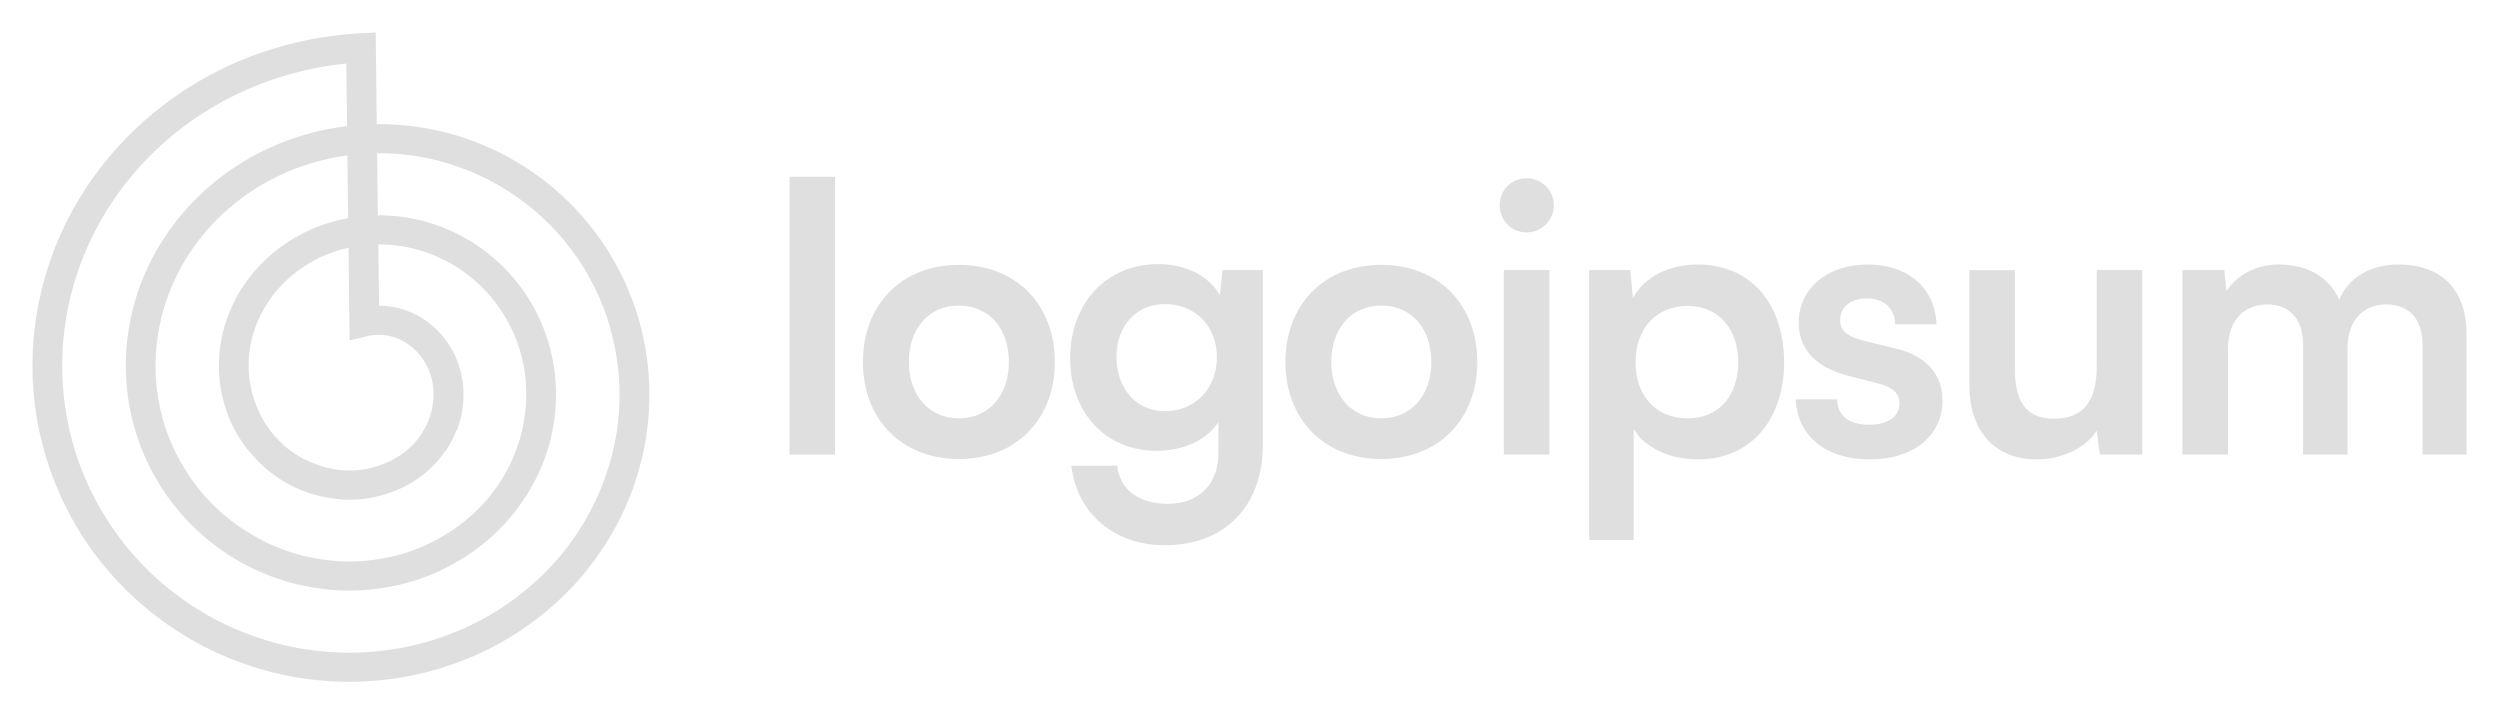 <?xml version="1.0" encoding="utf-8"?>
<!-- Generator: Adobe Illustrator 16.0.0, SVG Export Plug-In . SVG Version: 6.00 Build 0)  -->
<!DOCTYPE svg PUBLIC "-//W3C//DTD SVG 1.1//EN" "http://www.w3.org/Graphics/SVG/1.1/DTD/svg11.dtd">
<svg version="1.1" id="logo-29" xmlns="http://www.w3.org/2000/svg" xmlns:xlink="http://www.w3.org/1999/xlink" x="0px" y="0px"
	 width="154px" height="44px" viewBox="0 0 154 44" enable-background="new 0 0 154 44" xml:space="preserve">
<path fill="#DFDFDF" d="M51.439,28V10.888h-2.806V28H51.439z"/>
<path fill="#DFDFDF" d="M53.156,22.296c0,3.496,2.346,5.979,5.911,5.979s5.911-2.483,5.911-5.979s-2.346-5.98-5.911-5.98
	S53.156,18.8,53.156,22.296z M55.985,22.296c0-2.047,1.219-3.473,3.082-3.473c1.863,0,3.082,1.426,3.082,3.473
	c0,2.024-1.219,3.474-3.082,3.474C57.204,25.77,55.985,24.32,55.985,22.296z"/>
<path fill="#DFDFDF" d="M65.922,22.066c0,3.312,2.139,5.704,5.336,5.704c1.656,0,3.082-0.666,3.795-1.771v1.933
	c0,1.862-1.173,3.104-3.128,3.104c-1.748,0-2.944-0.851-3.105-2.347h-2.829c0.368,2.968,2.645,4.898,5.773,4.898
	c3.68,0,6.026-2.415,6.026-6.164V16.638h-2.484l-0.161,1.541c-0.69-1.196-2.116-1.909-3.795-1.909
	C68.107,16.27,65.922,18.731,65.922,22.066z M68.774,21.997c0-1.886,1.196-3.266,2.967-3.266c1.932,0,3.22,1.403,3.22,3.266
	c0,1.886-1.288,3.335-3.22,3.335C69.993,25.332,68.774,23.906,68.774,21.997z"/>
<path fill="#DFDFDF" d="M79.18,22.296c0,3.496,2.346,5.979,5.91,5.979s5.911-2.483,5.911-5.979s-2.347-5.98-5.911-5.98
	S79.18,18.8,79.18,22.296z M82.008,22.296c0-2.047,1.219-3.473,3.082-3.473s3.082,1.426,3.082,3.473
	c0,2.024-1.219,3.474-3.082,3.474S82.008,24.32,82.008,22.296z"/>
<path fill="#DFDFDF" d="M94.037,14.315c0.92,0,1.68-0.736,1.68-1.679c0-0.92-0.76-1.656-1.68-1.656
	c-0.941,0-1.656,0.736-1.656,1.656C92.381,13.579,93.096,14.315,94.037,14.315z M92.635,28h2.807V16.638h-2.807V28z"/>
<path fill="#DFDFDF" d="M97.898,33.268h2.738v-6.832c0.713,1.174,2.254,1.863,3.954,1.863c3.358,0,5.359-2.576,5.312-6.118
	c-0.067-3.565-2.114-5.888-5.336-5.888c-1.725,0-3.289,0.759-3.979,2.07l-0.16-1.725h-2.531v16.629H97.898z M100.751,22.319
	c0-2.047,1.242-3.473,3.197-3.473c1.954,0,3.128,1.449,3.128,3.473s-1.174,3.451-3.128,3.451
	C101.993,25.77,100.751,24.366,100.751,22.319z"/>
<path fill="#DFDFDF" d="M110.617,24.596c0.092,2.254,1.84,3.703,4.554,3.703c2.668,0,4.485-1.426,4.485-3.634
	c0-1.633-1.012-2.737-2.875-3.197l-2.002-0.483c-0.85-0.23-1.426-0.529-1.426-1.265c0-0.782,0.621-1.334,1.633-1.334
	c1.059,0,1.748,0.598,1.748,1.587h2.554c-0.093-2.254-1.771-3.68-4.231-3.68c-2.438,0-4.256,1.426-4.256,3.588
	c0,1.472,0.852,2.691,3.036,3.266l1.978,0.506c0.736,0.207,1.197,0.554,1.197,1.197c0,0.896-0.852,1.312-1.887,1.312
	c-1.242,0-1.955-0.575-1.955-1.563h-2.553V24.596z"/>
<path fill="#DFDFDF" d="M125.477,28.299c1.541,0,3.015-0.713,3.682-1.771L129.341,28h2.622V16.638h-2.806v5.958
	c0,2.047-0.782,3.196-2.622,3.196c-1.426,0-2.415-0.69-2.415-3.036v-6.118h-2.806v7.107
	C121.314,26.459,122.786,28.299,125.477,28.299z"/>
<path fill="#DFDFDF" d="M137.245,28v-6.532c0-1.84,1.081-2.714,2.415-2.714s2.208,0.851,2.208,2.461V28h2.737v-6.509
	c0-1.863,1.058-2.737,2.392-2.737c1.356,0,2.231,0.851,2.231,2.461V28h2.713v-7.429c0-2.622-1.448-4.278-4.209-4.278
	c-1.726,0-3.082,0.828-3.633,2.162c-0.621-1.334-1.863-2.162-3.75-2.162c-1.334,0-2.529,0.621-3.197,1.633l-0.137-1.288h-2.576V28
	H137.245z"/>
<path fill="#DFDFDF" d="M2,22.436l0.002-0.201l0.004-0.201l0.006-0.2l0.008-0.201l0.01-0.2l0.012-0.201l0.014-0.2l0.017-0.201
	l0.018-0.2l0.021-0.2l0.022-0.2l0.025-0.2l0.026-0.2l0.029-0.199l0.031-0.2l0.033-0.199l0.035-0.199l0.037-0.199l0.039-0.198
	l0.041-0.198l0.043-0.198l0.045-0.197l0.047-0.197l0.049-0.197l0.051-0.196l0.053-0.196l0.055-0.195l0.057-0.195l0.06-0.194
	l0.062-0.194l0.063-0.193l0.065-0.193l0.067-0.192l0.069-0.192l0.071-0.191l0.074-0.19l0.075-0.19l0.077-0.189l0.079-0.188
	l0.082-0.188l0.083-0.187L3.842,14.2l0.087-0.186l0.089-0.185l0.091-0.184l0.093-0.183l0.095-0.182l0.097-0.182l0.099-0.181
	l0.1-0.18l0.103-0.179L4.8,12.38l0.106-0.177l0.108-0.176l0.11-0.175l0.111-0.174l0.114-0.173l0.115-0.172l0.117-0.17l0.119-0.17
	l0.121-0.168l0.123-0.167l0.124-0.167l0.126-0.165l0.127-0.164L6.451,10l0.131-0.162l0.133-0.161L6.85,9.519l0.136-0.158
	l0.138-0.157l0.14-0.155l0.141-0.154l0.143-0.153l0.145-0.151l0.146-0.15l0.148-0.148l0.149-0.147L8.287,8l0.152-0.144l0.154-0.143
	L8.747,7.57l0.157-0.14l0.158-0.139l0.16-0.137L9.383,7.02l0.163-0.134L9.71,6.753l0.166-0.131l0.167-0.129l0.168-0.128l0.17-0.126
	l0.171-0.125l0.172-0.123l0.174-0.121l0.175-0.12l0.176-0.118l0.178-0.116l0.179-0.115l0.18-0.113l0.181-0.111l0.183-0.109
	l0.184-0.108l0.185-0.105l0.186-0.104l0.188-0.103l0.188-0.101l0.189-0.099l0.19-0.097l0.192-0.095l0.192-0.093l0.194-0.091
	l0.195-0.09l0.196-0.087l0.197-0.085l0.198-0.084l0.199-0.082l0.199-0.08l0.201-0.078l0.201-0.076l0.202-0.074l0.203-0.072
	l0.204-0.07l0.205-0.068l0.205-0.066l0.206-0.064l0.207-0.062l0.208-0.06l0.208-0.059l0.209-0.056l0.209-0.054l0.21-0.052
	l0.211-0.05l0.211-0.048l0.212-0.046l0.212-0.044l0.213-0.042l0.214-0.04l0.214-0.038l0.215-0.036l0.215-0.034l0.215-0.031
	l0.216-0.029l0.216-0.027l0.216-0.025l0.22-0.025l0.217-0.021l0.218-0.019l0.218-0.017l0.218-0.015L23.143,2l0.067,5.648h0.039
	h0.162l0.162,0.001l0.162,0.003l0.162,0.004l0.162,0.006l0.162,0.008l0.162,0.009l0.162,0.011l0.162,0.013l0.162,0.014l0.162,0.016
	l0.162,0.017l0.162,0.019l0.162,0.021l0.161,0.022l0.162,0.024L26,7.861l0.161,0.027l0.161,0.028l0.161,0.03l0.161,0.032l0.16,0.033
	l0.16,0.035l0.16,0.037l0.159,0.038l0.159,0.04l0.159,0.041l0.159,0.043l0.158,0.044l0.158,0.046l0.157,0.047l0.157,0.049
	l0.157,0.05L28.7,8.534l0.155,0.054l0.155,0.056L29.165,8.7l0.154,0.059l0.153,0.06l0.153,0.062l0.152,0.063l0.152,0.065
	l0.151,0.066l0.151,0.067l0.15,0.069l0.149,0.07l0.149,0.072l0.148,0.074l0.147,0.075l0.147,0.076l0.146,0.078l0.145,0.08
	l0.145,0.081L31.701,9.9l0.143,0.084l0.142,0.085l0.141,0.086l0.141,0.088l0.14,0.09l0.139,0.091l0.138,0.093l0.137,0.094
	l0.136,0.095l0.136,0.097l0.134,0.098L33.362,11l0.133,0.101l0.131,0.102l0.131,0.104l0.129,0.104l0.128,0.106l0.127,0.108
	l0.126,0.108l0.125,0.11l0.125,0.111l0.123,0.113l0.123,0.114l0.121,0.115l0.12,0.116l0.119,0.118l0.118,0.119l0.116,0.12
	l0.116,0.122l0.114,0.122l0.113,0.124l0.112,0.125l0.11,0.126l0.109,0.127l0.108,0.128l0.107,0.129l0.105,0.131l0.104,0.131
	l0.103,0.133L36.66,14.3l0.1,0.135l0.099,0.136l0.098,0.137l0.096,0.138l0.095,0.139l0.094,0.14l0.092,0.141l0.091,0.142
	l0.089,0.143l0.088,0.144l0.086,0.145l0.085,0.146l0.083,0.146l0.082,0.147l0.081,0.148l0.079,0.149l0.078,0.15l0.076,0.151
	l0.074,0.151L38.4,17.18l0.072,0.153l0.07,0.154l0.068,0.155l0.067,0.155l0.065,0.156l0.064,0.157l0.062,0.158l0.061,0.158
	l0.059,0.159l0.058,0.159l0.056,0.161l0.054,0.161l0.053,0.162l0.051,0.162l0.049,0.163l0.048,0.163l0.046,0.164l0.044,0.165
	l0.043,0.165l0.041,0.165l0.039,0.166l0.038,0.167l0.036,0.167l0.034,0.167l0.033,0.167l0.031,0.168l0.029,0.168l0.027,0.168
	l0.025,0.169l0.024,0.169l0.022,0.169l0.021,0.17l0.019,0.17l0.017,0.17l0.016,0.172l0.013,0.17l0.012,0.172l0.01,0.172l0.008,0.172
	l0.007,0.172l0.004,0.172l0.003,0.172L40,24.277v0.172l-0.002,0.173l-0.004,0.173l-0.006,0.172l-0.008,0.174l-0.009,0.172
	l-0.011,0.172l-0.013,0.173l-0.015,0.173l-0.017,0.173l-0.018,0.172l-0.02,0.173l-0.022,0.172l-0.023,0.172l-0.025,0.172
	l-0.027,0.172l-0.029,0.172l-0.031,0.171l-0.032,0.171l-0.034,0.172l-0.036,0.17l-0.038,0.17l-0.04,0.17l-0.042,0.17l-0.043,0.17
	l-0.045,0.169l-0.046,0.168l-0.048,0.169l-0.05,0.168l-0.052,0.167l-0.054,0.167l-0.055,0.167l-0.057,0.166l-0.059,0.166
	l-0.061,0.164l-0.062,0.165l-0.064,0.164l-0.065,0.162l-0.067,0.164l-0.069,0.162l-0.07,0.162l-0.073,0.16l-0.074,0.16l-0.076,0.16
	l-0.077,0.158l-0.079,0.158l-0.081,0.157l-0.083,0.158l-0.084,0.156l-0.085,0.153l-0.087,0.155l-0.089,0.154l-0.091,0.153
	l-0.092,0.151l-0.094,0.151l-0.095,0.15l-0.097,0.148l-0.099,0.148l-0.1,0.147l-0.102,0.147L36.769,34.3l-0.105,0.146l-0.106,0.145
	l-0.108,0.145l-0.109,0.143l-0.111,0.141l-0.112,0.142l-0.114,0.139l-0.115,0.14l-0.117,0.137l-0.118,0.137l-0.12,0.135
	l-0.122,0.133l-0.123,0.133l-0.124,0.133L35.04,36.37l-0.126,0.129l-0.128,0.128l-0.13,0.127l-0.131,0.125l-0.132,0.125
	l-0.133,0.123l-0.135,0.122l-0.136,0.12l-0.137,0.119l-0.139,0.117l-0.14,0.117l-0.141,0.115l-0.143,0.114l-0.144,0.112L33,38.175
	l-0.146,0.11l-0.147,0.107l-0.148,0.106l-0.15,0.106l-0.151,0.104l-0.152,0.104l-0.153,0.102l-0.154,0.102l-0.155,0.098
	l-0.157,0.098l-0.158,0.096L31.17,39.4l-0.16,0.093l-0.161,0.092l-0.162,0.09l-0.163,0.089L30.36,39.85l-0.165,0.084l-0.166,0.084
	L29.861,40.1l-0.167,0.08l-0.168,0.078l-0.169,0.076l-0.17,0.076l-0.171,0.072l-0.171,0.072l-0.173,0.069l-0.173,0.067l-0.174,0.067
	l-0.175,0.065l-0.176,0.062l-0.176,0.062l-0.177,0.061l-0.178,0.059l-0.178,0.058l-0.179,0.056l-0.18,0.053l-0.18,0.053
	l-0.181,0.049l-0.182,0.049l-0.182,0.047l-0.183,0.043l-0.183,0.043l-0.184,0.041l-0.185,0.039l-0.185,0.038l-0.185,0.035
	l-0.186,0.034l-0.186,0.031l-0.187,0.031l-0.187,0.026l-0.187,0.026l-0.188,0.025l-0.188,0.021l-0.188,0.021l-0.188,0.02
	l-0.188,0.018l-0.189,0.016l-0.189,0.014l-0.189,0.013l-0.19,0.011l-0.19,0.008l-0.19,0.006l-0.19,0.004L21.685,42h-0.19
	l-0.19-0.001l-0.19-0.003l-0.191-0.006l-0.19-0.006l-0.191-0.01l-0.19-0.011l-0.191-0.013l-0.19-0.016l-0.19-0.016l-0.191-0.018
	l-0.19-0.021l-0.19-0.021l-0.19-0.023l-0.19-0.025l-0.189-0.026l-0.189-0.029l-0.189-0.03l-0.189-0.033l-0.189-0.035l-0.188-0.037
	l-0.188-0.038l-0.188-0.04l-0.188-0.043l-0.187-0.044l-0.187-0.046l-0.187-0.049l-0.186-0.049l-0.186-0.054l-0.186-0.053
	l-0.185-0.056l-0.184-0.059l-0.184-0.059l-0.183-0.061l-0.183-0.062l-0.182-0.064l-0.182-0.066l-0.181-0.067l-0.18-0.069l-0.18-0.07
	l-0.179-0.074l-0.178-0.075l-0.178-0.077l-0.177-0.078l-0.179-0.08l-0.175-0.084l-0.175-0.084l-0.174-0.086l-0.173-0.088
	l-0.172-0.089l-0.171-0.091l-0.17-0.094l-0.169-0.094l-0.169-0.097l-0.167-0.098l-0.167-0.101l-0.166-0.102l-0.165-0.104
	l-0.164-0.104l-0.163-0.106l-0.162-0.107l-0.161-0.109l-0.16-0.111l-0.159-0.111L9.96,38.212l-0.157-0.116l-0.155-0.117
	l-0.154-0.119l-0.153-0.12l-0.152-0.122l-0.151-0.124l-0.149-0.125l-0.148-0.127l-0.147-0.128l-0.146-0.131l-0.145-0.131
	l-0.144-0.134l-0.142-0.134l-0.141-0.136l-0.139-0.138l-0.138-0.139l-0.137-0.141l-0.135-0.141L7.192,35.75L7.06,35.605L6.928,35.46
	l-0.129-0.147L6.67,35.165l-0.126-0.149l-0.125-0.149l-0.124-0.152l-0.122-0.153l-0.121-0.154l-0.119-0.155l-0.118-0.157
	l-0.116-0.158l-0.114-0.16l-0.113-0.159l-0.111-0.162l-0.11-0.162l-0.108-0.164l-0.106-0.166l-0.105-0.166l-0.103-0.168L4.728,32.46
	l-0.1-0.17L4.53,32.116l-0.097-0.171l-0.094-0.174l-0.093-0.174l-0.091-0.175l-0.089-0.176L3.979,31.07l-0.086-0.178l-0.084-0.18
	l-0.083-0.179l-0.08-0.181l-0.079-0.182l-0.077-0.18l-0.075-0.182l-0.073-0.185l-0.071-0.187l-0.069-0.185L3.134,29.07l-0.066-0.187
	l-0.063-0.188l-0.062-0.188l-0.06-0.188l-0.058-0.189l-0.056-0.189L2.714,27.75l-0.052-0.191l-0.05-0.19l-0.048-0.192l-0.046-0.193
	L2.474,26.79L2.43,26.594L2.389,26.4L2.35,26.206L2.314,26.01l-0.035-0.195l-0.033-0.196l-0.03-0.197l-0.029-0.196l-0.026-0.197
	L2.136,24.83l-0.022-0.2l-0.021-0.198l-0.019-0.199l-0.017-0.198l-0.014-0.199L2.03,23.636l-0.01-0.198l-0.008-0.199l-0.006-0.2
	l-0.004-0.2L2,22.636V22.436z M21.378,7.767l-0.045-3.85L21.29,3.921l-0.2,0.021l-0.198,0.023L20.694,3.99l-0.197,0.027L20.3,4.046
	l-0.197,0.031L19.906,4.11L19.71,4.145l-0.195,0.037l-0.196,0.039l-0.194,0.04l-0.194,0.042l-0.193,0.044l-0.193,0.046L18.353,4.44
	l-0.192,0.05L17.97,4.542l-0.191,0.053l-0.19,0.055L17.4,4.707l-0.19,0.058l-0.188,0.061l-0.187,0.062l-0.187,0.064l-0.186,0.066
	l-0.185,0.068l-0.184,0.07L15.91,5.227L15.728,5.3l-0.182,0.075l-0.181,0.077l-0.18,0.079l-0.179,0.08l-0.178,0.082l-0.177,0.083
	l-0.176,0.085L14.3,5.948l-0.174,0.088l-0.173,0.09l-0.172,0.092L13.61,6.312l-0.17,0.095l-0.169,0.097l-0.168,0.098l-0.167,0.1
	L12.77,6.804l-0.165,0.103l-0.164,0.105l-0.163,0.106l-0.161,0.108l-0.16,0.109l-0.159,0.111l-0.157,0.112l-0.157,0.114
	l-0.155,0.115l-0.154,0.117l-0.152,0.118l-0.152,0.12l-0.15,0.121l-0.148,0.122l-0.147,0.124L10.28,8.634L10.132,8.76L9.989,8.889
	L9.847,9.018l-0.14,0.13L9.567,9.28L9.43,9.414L9.293,9.548L9.159,9.684L9.025,9.821L8.893,9.959l-0.13,0.139l-0.129,0.141
	l-0.127,0.142L8.38,10.523l-0.125,0.145l-0.123,0.145l-0.121,0.146l-0.12,0.147l-0.118,0.149l-0.117,0.149l-0.115,0.151
	l-0.113,0.152L7.316,11.86l-0.11,0.154l-0.108,0.155l-0.107,0.156l-0.105,0.157L6.783,12.64l-0.102,0.159l-0.1,0.159l-0.099,0.161
	L6.386,13.28l-0.095,0.163l-0.093,0.163L6.106,13.77l-0.09,0.165L5.928,14.1l-0.086,0.167l-0.084,0.167l-0.083,0.167l-0.082,0.168
	l-0.079,0.169l-0.078,0.17l-0.076,0.17L5.286,15.45l-0.072,0.172l-0.071,0.172l-0.068,0.173L5.008,16.14l-0.065,0.174L4.879,16.49
	l-0.062,0.175l-0.06,0.176L4.7,17.018l-0.056,0.177L4.59,17.372L4.538,17.55l-0.051,0.178l-0.048,0.178l-0.047,0.179l-0.044,0.18
	l-0.043,0.179l-0.042,0.18l-0.039,0.18l-0.037,0.18l-0.036,0.181l-0.034,0.181l-0.032,0.181l-0.03,0.182L4.028,19.89l-0.026,0.182
	l-0.024,0.182l-0.022,0.182l-0.021,0.182l-0.019,0.183l-0.017,0.182l-0.015,0.183l-0.013,0.183L3.86,21.531l-0.009,0.182
	l-0.007,0.183l-0.005,0.183l-0.004,0.183l-0.001,0.183v0.182l0.002,0.184l0.004,0.183l0.005,0.182l0.008,0.183l0.009,0.182
	l0.011,0.182l0.013,0.182l0.015,0.182l0.017,0.182l0.019,0.18l0.021,0.182l0.022,0.18l0.024,0.18l0.026,0.181l0.028,0.179l0.03,0.18
	l0.031,0.178l0.034,0.178l0.035,0.178l0.037,0.178l0.039,0.177l0.041,0.176l0.042,0.177l0.044,0.174l0.045,0.176l0.048,0.174
	l0.049,0.173l0.051,0.173l0.053,0.172l0.055,0.172l0.056,0.172l0.058,0.17l0.06,0.17l0.062,0.169l0.063,0.168l0.065,0.168
	L5.12,29.15l0.068,0.166l0.07,0.166l0.071,0.164l0.073,0.164l0.075,0.162l0.076,0.162l0.078,0.161l0.08,0.16l0.081,0.16l0.083,0.157
	l0.084,0.158l0.086,0.156l0.088,0.156l0.089,0.154l0.09,0.154l0.092,0.153l0.094,0.151l0.095,0.15l0.097,0.15l0.098,0.148l0.1,0.147
	L6.989,32.6l0.103,0.146l0.104,0.145l0.105,0.145l0.107,0.143l0.108,0.143l0.11,0.141L7.737,33.6l0.112,0.14l0.114,0.137
	l0.115,0.135l0.116,0.136l0.118,0.133l0.119,0.133l0.12,0.131l0.121,0.129L8.795,34.8l0.124,0.128l0.125,0.125l0.126,0.125
	l0.127,0.123l0.129,0.121l0.13,0.121l0.131,0.119l0.132,0.117l0.133,0.115l0.135,0.114l0.135,0.114l0.137,0.111l0.138,0.111
	l0.139,0.109l0.14,0.107l0.141,0.105l0.142,0.105l0.143,0.104l0.144,0.104l0.145,0.1l0.146,0.1l0.146,0.098l0.148,0.098l0.148,0.095
	l0.149,0.095l0.15,0.092l0.151,0.09l0.152,0.088l0.153,0.088l0.154,0.086l0.154,0.084l0.155,0.082l0.156,0.081l0.157,0.079
	l0.158,0.078l0.158,0.076l0.159,0.074l0.16,0.072l0.16,0.071l0.161,0.069l0.161,0.067l0.162,0.067l0.163,0.064l0.164,0.062
	l0.164,0.062l0.164,0.061l0.165,0.059l0.166,0.057l0.166,0.057l0.167,0.053l0.167,0.053l0.167,0.049l0.167,0.05l0.168,0.047
	l0.168,0.045l0.168,0.043l0.169,0.042l0.169,0.04l0.17,0.038l0.17,0.036l0.17,0.034l0.17,0.033l0.171,0.032l0.171,0.03l0.171,0.027
	l0.171,0.026l0.171,0.024l0.172,0.021l0.172,0.021l0.172,0.021l0.172,0.019l0.172,0.016l0.172,0.015l0.172,0.014l0.172,0.012
	l0.172,0.01l0.172,0.008l0.172,0.006L21.15,40.2l0.172,0.004h0.172h0.172l0.172-0.002l0.171-0.004l0.172-0.007l0.172-0.008
	l0.171-0.009l0.171-0.011l0.171-0.012l0.171-0.016l0.17-0.016l0.17-0.018l0.17-0.02l0.169-0.021l0.169-0.021l0.169-0.024
	l0.169-0.024l0.168-0.027l0.168-0.028l0.168-0.03l0.167-0.031l0.167-0.034l0.167-0.035l0.166-0.037l0.166-0.037l0.165-0.041
	l0.164-0.041l0.164-0.045l0.163-0.045l0.163-0.045l0.162-0.05l0.162-0.049l0.161-0.052l0.16-0.053l0.16-0.055l0.159-0.057
	l0.158-0.057l0.158-0.06l0.157-0.062l0.156-0.062l0.155-0.062l0.155-0.065l0.154-0.065l0.153-0.067l0.152-0.069l0.152-0.07
	l0.151-0.072l0.15-0.073l0.149-0.075l0.148-0.076l0.147-0.078l0.146-0.078l0.146-0.082l0.145-0.08l0.144-0.084l0.143-0.086
	l0.142-0.086l0.141-0.086l0.14-0.09l0.139-0.09l0.138-0.092l0.137-0.093l0.136-0.095l0.135-0.095l0.134-0.097l0.133-0.098
	l0.132-0.101l0.13-0.1l0.129-0.103l0.128-0.103l0.127-0.104l0.126-0.104l0.125-0.106l0.124-0.107l0.123-0.107l0.122-0.109l0.12-0.11
	l0.119-0.111l0.118-0.112l0.117-0.115l0.115-0.114l0.114-0.116l0.113-0.117l0.111-0.117l0.11-0.119l0.109-0.12l0.107-0.122
	l0.106-0.122l0.105-0.123l0.104-0.125l0.103-0.125l0.101-0.126l0.1-0.127l0.098-0.128l0.097-0.129l0.096-0.13l0.094-0.131
	l0.093-0.131l0.091-0.133l0.09-0.133l0.088-0.135l0.087-0.135l0.086-0.135l0.084-0.137l0.083-0.139l0.082-0.137l0.08-0.139
	l0.078-0.139l0.077-0.141l0.076-0.141l0.074-0.143l0.073-0.142l0.071-0.142l0.07-0.143l0.068-0.146l0.067-0.144l0.065-0.146
	l0.063-0.145l0.062-0.146l0.06-0.146l0.059-0.146l0.057-0.146l0.056-0.147l0.054-0.147l0.053-0.147l0.051-0.149l0.049-0.148
	l0.048-0.149l0.047-0.149l0.045-0.15l0.043-0.15l0.042-0.152l0.04-0.149l0.039-0.151l0.037-0.152l0.036-0.152l0.034-0.152
	l0.032-0.152l0.031-0.153l0.029-0.153l0.028-0.152l0.026-0.153l0.024-0.153l0.023-0.154l0.021-0.153l0.02-0.154l0.018-0.153
	l0.017-0.154l0.015-0.154l0.013-0.154l0.011-0.154l0.01-0.154l0.008-0.154l0.007-0.154l0.005-0.154l0.003-0.154l0.002-0.154v-0.153
	l-0.001-0.154l-0.002-0.153l-0.004-0.154l-0.006-0.153l-0.007-0.153l-0.009-0.154l-0.011-0.152l-0.012-0.152l-0.014-0.152
	l-0.016-0.152l-0.017-0.152l-0.019-0.152l-0.02-0.152l-0.021-0.152l-0.023-0.151l-0.024-0.151l-0.026-0.15l-0.027-0.15l-0.029-0.15
	l-0.031-0.149l-0.032-0.149l-0.033-0.148l-0.036-0.148l-0.037-0.147l-0.038-0.148l-0.04-0.146L37.591,20.2l-0.042-0.146
	l-0.044-0.145l-0.045-0.145l-0.047-0.145l-0.048-0.144l-0.05-0.144l-0.051-0.143l-0.053-0.143l-0.054-0.141l-0.057-0.14l-0.057-0.14
	l-0.059-0.14l-0.06-0.139l-0.062-0.139L36.8,18.069l-0.064-0.137l-0.065-0.136l-0.066-0.135l-0.068-0.135l-0.069-0.134l-0.07-0.133
	l-0.072-0.132l-0.073-0.131l-0.074-0.131l-0.076-0.13l-0.077-0.129l-0.078-0.128l-0.08-0.127l-0.081-0.126l-0.083-0.126
	l-0.083-0.125l-0.084-0.124l-0.086-0.123l-0.087-0.122l-0.088-0.122l-0.089-0.12l-0.091-0.119l-0.092-0.118l-0.093-0.118
	l-0.094-0.116l-0.095-0.115l-0.096-0.114l-0.098-0.113l-0.098-0.112l-0.1-0.111l-0.101-0.11l-0.102-0.109l-0.103-0.107l-0.104-0.107
	l-0.104-0.105l-0.106-0.105l-0.107-0.104l-0.108-0.103l-0.109-0.101l-0.11-0.101l-0.111-0.099l-0.112-0.098l-0.112-0.097
	l-0.114-0.096l-0.115-0.095l-0.115-0.093l-0.116-0.092l-0.117-0.091l-0.118-0.089l-0.119-0.089l-0.12-0.087l-0.121-0.086
	l-0.122-0.085l-0.122-0.083l-0.124-0.083l-0.123-0.081l-0.125-0.08l-0.125-0.079l-0.126-0.077l-0.126-0.076l-0.127-0.075
	l-0.127-0.073l-0.129-0.072l-0.129-0.07l-0.13-0.07l-0.131-0.068l-0.131-0.067l-0.132-0.065l-0.132-0.064l-0.133-0.063l-0.133-0.062
	l-0.134-0.06l-0.135-0.059l-0.139-0.059l-0.131-0.054l-0.136-0.055l-0.136-0.053l-0.137-0.052l-0.137-0.05l-0.138-0.049
	l-0.138-0.047l-0.139-0.047L27.82,10.14l-0.14-0.043l-0.14-0.042l-0.14-0.041l-0.141-0.04L27.12,9.932l-0.141-0.036L26.838,9.86
	l-0.142-0.034l-0.142-0.032l-0.142-0.031l-0.142-0.03l-0.143-0.028l-0.142-0.027l-0.143-0.025L25.7,9.629l-0.144-0.022l-0.143-0.021
	l-0.143-0.02l-0.144-0.018l-0.144-0.017L24.84,9.516l-0.144-0.014L24.553,9.49l-0.144-0.011l-0.144-0.01L24.122,9.46l-0.144-0.007
	l-0.144-0.005L23.69,9.444l-0.144-0.002L23.403,9.44H23.26h-0.029l0.045,3.822h0.082h0.104l0.105,0.002l0.105,0.002l0.105,0.004
	l0.105,0.005l0.105,0.006l0.105,0.006l0.105,0.008l0.105,0.009l0.105,0.01l0.105,0.011l0.105,0.012l0.105,0.013l0.105,0.014
	l0.105,0.016l0.105,0.016l0.104,0.017l0.105,0.019l0.104,0.02l0.104,0.021l0.104,0.021l0.104,0.022l0.104,0.023l0.104,0.025
	l0.104,0.025l0.104,0.027l0.104,0.028l0.103,0.029l0.103,0.03l0.103,0.031l0.103,0.032l0.102,0.033l0.102,0.034l0.102,0.035
	l0.102,0.036l0.101,0.037l0.101,0.038l0.101,0.039l0.1,0.04l0.1,0.042l0.099,0.042l0.099,0.043l0.099,0.044l0.098,0.045l0.1,0.048
	l0.098,0.047l0.097,0.048l0.097,0.049l0.097,0.05l0.096,0.051l0.096,0.052l0.095,0.053l0.095,0.054l0.094,0.055l0.093,0.056
	l0.093,0.057l0.092,0.058l0.092,0.059l0.091,0.06l0.091,0.061l0.09,0.062l0.09,0.063l0.089,0.063l0.088,0.065l0.088,0.066
	l0.087,0.066l0.086,0.067l0.086,0.068l0.085,0.069l0.085,0.07l0.084,0.071l0.084,0.072l0.083,0.073l0.083,0.073l0.082,0.075
	l0.081,0.076l0.08,0.076l0.079,0.077l0.079,0.078l0.078,0.079l0.077,0.08l0.076,0.081l0.076,0.081l0.075,0.083l0.074,0.083
	l0.073,0.083l0.073,0.085l0.071,0.085l0.071,0.086l0.07,0.087l0.069,0.087l0.068,0.088l0.067,0.089l0.066,0.09l0.065,0.09
	l0.065,0.091l0.064,0.092l0.063,0.093l0.062,0.093l0.061,0.094l0.06,0.095l0.06,0.095l0.058,0.096l0.058,0.097l0.056,0.097
	l0.056,0.098l0.054,0.099l0.054,0.099l0.053,0.1l0.051,0.1l0.051,0.101l0.049,0.102l0.049,0.102l0.047,0.103l0.047,0.103
	l0.045,0.104l0.044,0.104l0.043,0.104l0.042,0.105l0.041,0.105l0.04,0.106l0.04,0.107l0.038,0.107l0.037,0.108l0.036,0.108
	l0.035,0.108l0.034,0.109l0.033,0.109l0.032,0.109l0.03,0.11l0.029,0.11l0.028,0.111l0.027,0.111l0.026,0.111l0.025,0.112
	l0.023,0.112l0.023,0.113l0.021,0.113l0.021,0.113l0.019,0.114l0.018,0.113l0.017,0.115l0.016,0.112l0.014,0.115l0.014,0.114
	l0.012,0.113l0.011,0.115l0.01,0.115l0.008,0.115l0.007,0.115l0.006,0.116l0.005,0.115l0.004,0.116l0.002,0.115l0.001,0.116v0.116
	l-0.001,0.116l-0.002,0.116l-0.003,0.117l-0.004,0.116l-0.006,0.116l-0.007,0.115l-0.008,0.117l-0.009,0.117L34.2,25.38
	l-0.012,0.116l-0.013,0.117l-0.014,0.117l-0.015,0.115l-0.017,0.116l-0.018,0.116l-0.019,0.115l-0.02,0.117l-0.021,0.115
	l-0.022,0.116l-0.024,0.116l-0.025,0.115L33.957,26.9l-0.028,0.115L33.9,27.131l-0.03,0.115l-0.031,0.115l-0.033,0.113l-0.033,0.114
	l-0.035,0.113l-0.036,0.114l-0.037,0.113l-0.038,0.112l-0.04,0.112l-0.041,0.113l-0.042,0.11l-0.043,0.112l-0.044,0.111
	l-0.045,0.111l-0.047,0.11l-0.047,0.11l-0.049,0.109l-0.05,0.109l-0.051,0.109l-0.053,0.107l-0.053,0.109l-0.055,0.106l-0.056,0.106
	l-0.057,0.107l-0.058,0.105l-0.059,0.105l-0.061,0.105l-0.062,0.104l-0.063,0.105l-0.063,0.104l-0.065,0.104l-0.066,0.103
	l-0.067,0.104l-0.068,0.102l-0.069,0.102l-0.07,0.101l-0.071,0.101l-0.073,0.099l-0.074,0.099l-0.075,0.098l-0.076,0.099
	l-0.077,0.096l-0.078,0.097l-0.079,0.096l-0.08,0.094l-0.081,0.094l-0.082,0.094l-0.083,0.093l-0.084,0.091l-0.085,0.091
	l-0.086,0.091l-0.087,0.088l-0.088,0.09l-0.089,0.086l-0.09,0.088l-0.091,0.086l-0.091,0.084l-0.093,0.085l-0.094,0.083
	l-0.095,0.082l-0.095,0.082l-0.096,0.08l-0.098,0.08l-0.098,0.078l-0.099,0.078l-0.1,0.077l-0.101,0.076l-0.102,0.074l-0.103,0.073
	l-0.104,0.074l-0.104,0.072l-0.105,0.07l-0.105,0.07l-0.107,0.069l-0.107,0.068l-0.108,0.065l-0.109,0.066l-0.109,0.064l-0.11,0.063
	l-0.111,0.063l-0.11,0.069l-0.113,0.062l-0.113,0.061l-0.114,0.059l-0.114,0.059l-0.115,0.057l-0.116,0.057l-0.116,0.055
	l-0.117,0.055l-0.118,0.053l-0.118,0.051l-0.119,0.05l-0.12,0.049l-0.12,0.048l-0.121,0.047l-0.121,0.045l-0.122,0.045L25.9,35.646
	l-0.123,0.041l-0.124,0.041l-0.124,0.039l-0.125,0.039l-0.125,0.036l-0.125,0.036l-0.126,0.035l-0.126,0.033l-0.126,0.031
	l-0.127,0.031l-0.128,0.029l-0.128,0.029l-0.128,0.027l-0.129,0.025l-0.129,0.023l-0.129,0.023l-0.129,0.023l-0.13,0.021
	l-0.13,0.021l-0.131,0.019l-0.131,0.019l-0.131,0.016l-0.131,0.016l-0.132,0.014l-0.132,0.013l-0.132,0.011l-0.132,0.01l-0.132,0.01
	l-0.133,0.006l-0.132,0.006l-0.133,0.005l-0.133,0.003l-0.133,0.002h-0.133h-0.133l-0.133-0.002l-0.134-0.004l-0.133-0.005
	l-0.134-0.007l-0.133-0.008l-0.134-0.008l-0.133-0.011l-0.134-0.012l-0.133-0.013l-0.134-0.015l-0.133-0.015l-0.133-0.018
	l-0.133-0.019l-0.133-0.021l-0.133-0.021l-0.133-0.022l-0.133-0.021l-0.132-0.024l-0.133-0.026l-0.132-0.026l-0.132-0.028
	l-0.132-0.029l-0.131-0.03l-0.131-0.033l-0.131-0.032l-0.131-0.035l-0.13-0.037l-0.13-0.037l-0.13-0.039L17.4,35.74l-0.129-0.041
	l-0.129-0.043l-0.128-0.045l-0.128-0.045l-0.128-0.047l-0.127-0.049l-0.127-0.05l-0.126-0.051l-0.128-0.05l-0.125-0.055L16,35.211
	l-0.125-0.057L15.75,35.1l-0.124-0.059l-0.123-0.061L15.38,34.92l-0.123-0.062l-0.121-0.063l-0.121-0.063l-0.121-0.064l-0.12-0.066
	l-0.119-0.068l-0.119-0.069l-0.118-0.069l-0.117-0.072l-0.117-0.072l-0.116-0.074l-0.115-0.076L13.84,34.02l-0.114-0.078
	l-0.113-0.077l-0.112-0.08l-0.112-0.081l-0.111-0.083l-0.11-0.083l-0.109-0.085l-0.108-0.086l-0.107-0.087l-0.107-0.088l-0.106-0.09
	l-0.105-0.09l-0.104-0.092l-0.103-0.092l-0.103-0.094l-0.102-0.094l-0.101-0.097l-0.1-0.097l-0.099-0.098l-0.098-0.1l-0.097-0.1
	l-0.096-0.102l-0.095-0.102l-0.094-0.104l-0.093-0.104l-0.092-0.105l-0.091-0.105l-0.09-0.104L10.88,31.32l-0.088-0.109
	l-0.086-0.109l-0.086-0.108l-0.084-0.111l-0.083-0.112l-0.083-0.112l-0.081-0.114l-0.08-0.113l-0.079-0.117l-0.078-0.114
	l-0.077-0.117l-0.076-0.119L9.824,29.84l-0.073-0.119L9.679,29.6l-0.071-0.121l-0.07-0.121L9.47,29.234l-0.067-0.123l-0.066-0.125
	l-0.064-0.125L9.21,28.736l-0.062-0.127l-0.061-0.127l-0.06-0.129l-0.059-0.127L8.91,28.098l-0.056-0.131l-0.055-0.13l-0.053-0.131
	l-0.052-0.132l-0.051-0.133l-0.049-0.131l-0.048-0.134L8.5,27.043l-0.045-0.135l-0.044-0.135l-0.042-0.135l-0.042-0.138l-0.04-0.137
	l-0.039-0.138L8.211,26.09l-0.036-0.138l-0.034-0.138l-0.033-0.14l-0.032-0.14l-0.03-0.141L8.019,25.26l-0.027-0.141l-0.026-0.141
	l-0.024-0.142l-0.023-0.142l-0.021-0.143l-0.02-0.141L7.859,24.27l-0.017-0.144l-0.016-0.144L7.812,23.84l-0.013-0.143l-0.011-0.145
	l-0.01-0.144L7.77,23.266l-0.007-0.145l-0.005-0.145L7.752,22.84L7.75,22.695L7.749,22.55v-0.144l0.002-0.146l0.004-0.145
	l0.005-0.144l0.006-0.145l0.008-0.145l0.009-0.145l0.011-0.145l0.013-0.145l0.014-0.144l0.016-0.145l0.017-0.145l0.019-0.145
	l0.02-0.144l0.021-0.144l0.023-0.144l0.024-0.144l0.026-0.144l0.027-0.144l0.029-0.144l0.03-0.143l0.032-0.143l0.033-0.143
	l0.035-0.143l0.036-0.142l0.038-0.142l0.039-0.142l0.041-0.141l0.042-0.141l0.043-0.141l0.045-0.14l0.046-0.14l0.048-0.139
	l0.05-0.139L8.65,17.55l0.052-0.138l0.054-0.138l0.055-0.137L8.868,17l0.059-0.137l0.06-0.136l0.061-0.136l0.062-0.135l0.064-0.134
	l0.065-0.134l0.066-0.133l0.068-0.133l0.069-0.132l0.071-0.131l0.072-0.131l0.074-0.13l0.075-0.129l0.077-0.129l0.078-0.128
	l0.079-0.127l0.081-0.126l0.082-0.126l0.083-0.125l0.084-0.125l0.086-0.124l0.087-0.123l0.088-0.123l0.09-0.121l0.091-0.121
	l0.093-0.12l0.093-0.119l0.095-0.118l0.096-0.117l0.098-0.117l0.099-0.115l0.1-0.115l0.101-0.114l0.102-0.112l0.104-0.112
	l0.105-0.111l0.106-0.11l0.107-0.109l0.108-0.108l0.109-0.107l0.111-0.106l0.112-0.105l0.113-0.104l0.114-0.103l0.115-0.102
	l0.116-0.101l0.117-0.099l0.119-0.099l0.12-0.097l0.121-0.096l0.122-0.095l0.123-0.094l0.124-0.093l0.125-0.092l0.126-0.09
	l0.126-0.089l0.128-0.088l0.128-0.086l0.13-0.086l0.131-0.084l0.131-0.083l0.132-0.082l0.133-0.081l0.134-0.08l0.135-0.078
	l0.136-0.077l0.137-0.076l0.138-0.074l0.139-0.073l0.14-0.071l0.14-0.07l0.141-0.069l0.142-0.067l0.143-0.066l0.143-0.064
	l0.145-0.063l0.145-0.062l0.146-0.061l0.146-0.059l0.146-0.058l0.147-0.056l0.148-0.055l0.149-0.054l0.149-0.052l0.15-0.051
	l0.15-0.049l0.151-0.048l0.152-0.046l0.152-0.045l0.153-0.043l0.154-0.042l0.154-0.041l0.154-0.039l0.155-0.038l0.155-0.036
	l0.156-0.034l0.156-0.033l0.157-0.031l0.157-0.03l0.158-0.028l0.158-0.027l0.158-0.025L21,7.817l0.159-0.022l0.159-0.021
	L21.378,7.767z M21.445,13.436l-0.046-3.864l-0.13,0.019l-0.14,0.021l-0.141,0.022l-0.14,0.023l-0.14,0.025L20.57,9.709
	l-0.139,0.028l-0.139,0.029l-0.138,0.031l-0.138,0.032L19.88,9.861l-0.136,0.035l-0.137,0.036l-0.131,0.036l-0.14,0.04l-0.135,0.04
	l-0.134,0.041l-0.134,0.042L18.8,10.174l-0.133,0.045l-0.132,0.046l-0.132,0.047l-0.131,0.048l-0.13,0.05l-0.13,0.051l-0.129,0.052
	l-0.129,0.054l-0.128,0.055L17.5,10.678l-0.126,0.057l-0.126,0.059l-0.125,0.06l-0.124,0.061l-0.124,0.062L16.75,11.04l-0.123,0.064
	l-0.121,0.065l-0.122,0.067l-0.12,0.068l-0.12,0.069l-0.118,0.07l-0.118,0.071l-0.117,0.072l-0.116,0.073l-0.115,0.075l-0.114,0.075
	l-0.114,0.077l-0.112,0.078l-0.112,0.079l-0.11,0.08l-0.11,0.081l-0.109,0.082l-0.108,0.083l-0.107,0.083l-0.106,0.085l-0.105,0.086
	l-0.104,0.086l-0.104,0.088l-0.102,0.089l-0.102,0.089l-0.101,0.091l-0.1,0.091l-0.098,0.092l-0.098,0.093l-0.097,0.094
	l-0.095,0.095l-0.095,0.096l-0.093,0.097l-0.092,0.098L12.98,13.92l-0.09,0.099l-0.089,0.1l-0.088,0.101l-0.086,0.102l-0.086,0.103
	l-0.085,0.103l-0.083,0.104l-0.083,0.104l-0.082,0.105l-0.08,0.106l-0.079,0.107l-0.078,0.107l-0.077,0.108L11.82,15.38
	l-0.075,0.109l-0.073,0.11L11.6,15.71l-0.071,0.111l-0.069,0.112l-0.068,0.113l-0.067,0.113l-0.066,0.114l-0.064,0.115l-0.063,0.115
	l-0.062,0.116l-0.061,0.116l-0.06,0.116l-0.059,0.117l-0.057,0.118l-0.056,0.118l-0.055,0.119l-0.054,0.119l-0.052,0.119
	l-0.051,0.12l-0.049,0.121l-0.049,0.121l-0.047,0.121l-0.046,0.121l-0.044,0.122l-0.043,0.122l-0.042,0.122l-0.041,0.123
	l-0.04,0.123l-0.04,0.123l-0.037,0.124l-0.036,0.124l-0.034,0.125l-0.033,0.125l-0.032,0.125l-0.03,0.125l-0.029,0.125l-0.028,0.125
	l-0.026,0.125l-0.025,0.125L9.79,20.274L9.768,20.4l-0.021,0.126l-0.02,0.126l-0.019,0.126L9.69,20.904L9.674,21.03l-0.015,0.127
	l-0.014,0.126l-0.012,0.126l-0.011,0.126l-0.009,0.126l-0.008,0.127l-0.007,0.126L9.592,22.04l-0.004,0.126l-0.003,0.126
	l-0.001,0.126v0.126l0.001,0.126L9.584,22.8l0.004,0.126l0.004,0.126l0.006,0.126l0.007,0.125l0.008,0.127l0.01,0.125l0.011,0.125
	l0.012,0.125l0.014,0.123l0.015,0.125l0.016,0.124l0.018,0.124l0.019,0.123l0.02,0.123l0.021,0.123l0.022,0.123l0.024,0.123
	l0.025,0.122l0.026,0.122l0.027,0.121l0.029,0.121l0.03,0.119l0.031,0.121l0.032,0.119l0.034,0.12l0.035,0.119l0.036,0.118
	l0.037,0.117l0.039,0.117l0.039,0.117l0.041,0.117l0.042,0.116l0.043,0.116l0.044,0.115l0.045,0.113l0.046,0.114l0.047,0.112
	l0.049,0.113l0.05,0.113l0.051,0.111l0.052,0.111l0.053,0.11l0.054,0.108l0.056,0.109l0.056,0.109l0.058,0.107l0.059,0.108
	l0.06,0.106l0.061,0.105l0.062,0.105l0.062,0.104l0.064,0.104l0.065,0.104l0.065,0.104l0.067,0.103l0.068,0.103l0.069,0.101
	l0.07,0.101l0.071,0.099l0.072,0.099l0.073,0.098l0.073,0.098l0.075,0.096l0.075,0.096l0.077,0.094l0.077,0.095l0.078,0.093
	l0.079,0.092l0.08,0.092l0.081,0.09l0.082,0.09l0.083,0.088l0.083,0.088l0.084,0.086l0.085,0.086l0.085,0.086l0.087,0.084
	l0.087,0.082l0.088,0.082l0.089,0.081l0.09,0.08l0.09,0.079l0.091,0.078l0.092,0.078l0.093,0.076l0.094,0.074l0.094,0.074
	l0.095,0.073l0.096,0.071l0.096,0.072l0.097,0.07l0.097,0.068l0.098,0.068l0.099,0.067l0.099,0.065l0.1,0.064l0.101,0.064
	l0.101,0.063l0.102,0.062l0.102,0.062l0.103,0.061l0.104,0.06l0.104,0.058l0.104,0.059l0.105,0.055l0.105,0.055l0.106,0.056
	l0.106,0.053l0.106,0.051l0.107,0.052l0.107,0.049l0.108,0.049l0.108,0.047l0.109,0.046l0.109,0.046l0.109,0.043l0.11,0.043
	l0.11,0.041l0.11,0.041l0.111,0.039l0.111,0.039L17.853,34l0.112,0.035l0.112,0.035l0.112,0.033l0.113,0.032l0.113,0.031l0.113,0.03
	l0.113,0.029l0.113,0.027l0.114,0.027l0.114,0.025l0.114,0.023l0.114,0.023l0.114,0.021l0.115,0.021l0.114,0.02l0.115,0.02
	l0.115,0.019l0.115,0.017l0.115,0.016l0.115,0.016l0.115,0.014l0.115,0.012l0.115,0.011l0.115,0.01l0.115,0.011l0.115,0.008
	l0.115,0.006l0.115,0.005l0.115,0.005l0.115,0.002l0.115,0.002l0.115,0.001l0.115-0.001l0.114-0.001l0.115-0.003l0.114-0.004
	l0.115-0.004l0.114-0.008l0.114-0.006l0.114-0.009l0.114-0.01l0.113-0.011l0.113-0.012l0.113-0.014l0.113-0.014l0.112-0.016
	l0.112-0.017l0.112-0.017l0.112-0.02l0.111-0.02l0.111-0.021l0.111-0.021l0.111-0.022l0.11-0.024l0.11-0.022l0.109-0.024
	l0.109-0.027l0.109-0.027l0.108-0.029l0.108-0.028l0.108-0.031l0.107-0.032l0.106-0.031l0.106-0.035l0.106-0.035l0.105-0.035
	l0.105-0.037l0.104-0.038l0.104-0.039l0.104-0.04l0.104-0.041l0.103-0.041l0.102-0.044l0.102-0.044l0.101-0.045l0.101-0.045
	l0.1-0.047l0.1-0.048l0.099-0.05l0.098-0.049l0.098-0.052l0.097-0.051L27,33.193l0.096-0.053l0.095-0.055l0.094-0.055l0.094-0.057
	l0.093-0.057l0.092-0.059l0.092-0.059l0.091-0.059l0.09-0.061l0.09-0.062l0.089-0.062l0.088-0.062l0.088-0.063l0.087-0.063
	l0.086-0.065l0.085-0.064l0.084-0.066l0.084-0.066l0.083-0.068l0.082-0.068l0.082-0.07l0.081-0.069l0.08-0.071l0.08-0.07
	l0.078-0.073l0.078-0.073l0.077-0.074l0.076-0.074l0.075-0.074l0.074-0.076l0.074-0.077l0.072-0.076l0.072-0.077l0.071-0.08
	l0.07-0.078l0.069-0.08l0.068-0.08l0.067-0.082l0.066-0.082l0.065-0.081l0.064-0.083l0.064-0.083l0.062-0.084l0.062-0.085
	l0.061-0.084l0.061-0.086l0.059-0.086l0.058-0.088l0.058-0.086l0.056-0.088l0.056-0.089l0.054-0.088l0.053-0.089l0.053-0.089
	l0.051-0.091l0.05-0.09l0.05-0.092l0.048-0.09l0.047-0.092l0.047-0.092l0.045-0.092l0.044-0.095l0.043-0.092l0.043-0.094
	l0.042-0.095l0.041-0.094l0.04-0.094l0.039-0.094l0.038-0.096l0.037-0.096l0.035-0.095l0.035-0.097l0.033-0.096l0.032-0.097
	l0.032-0.097l0.031-0.096l0.029-0.099l0.028-0.097l0.027-0.098l0.026-0.098l0.025-0.098l0.024-0.099l0.023-0.098l0.022-0.099
	l0.021-0.098l0.02-0.098l0.019-0.1l0.019-0.099l0.017-0.099l0.016-0.1l0.015-0.098l0.014-0.1l0.013-0.099l0.012-0.1l0.011-0.099
	l0.01-0.1l0.009-0.1l0.008-0.098l0.007-0.1l0.006-0.1l0.005-0.099l0.003-0.099l0.003-0.1l0.002-0.099V24.32v-0.098l-0.001-0.1
	l-0.002-0.098l-0.003-0.099l-0.004-0.099l-0.005-0.098l-0.006-0.099l-0.007-0.097l-0.008-0.098l-0.009-0.099l-0.01-0.096
	l-0.011-0.099l-0.012-0.096l-0.013-0.097l-0.014-0.097l-0.015-0.097l-0.016-0.096l-0.017-0.095l-0.018-0.095l-0.019-0.095
	l-0.02-0.094l-0.021-0.094l-0.022-0.094l-0.023-0.094l-0.023-0.093l-0.025-0.093l-0.026-0.092l-0.026-0.093l-0.027-0.092
	l-0.029-0.091l-0.029-0.091l-0.03-0.091l-0.031-0.09l-0.032-0.09l-0.033-0.089l-0.034-0.089l-0.035-0.089l-0.036-0.088l-0.037-0.088
	l-0.037-0.087l-0.038-0.087L31.575,20.4l-0.04-0.086l-0.041-0.086l-0.042-0.085l-0.042-0.084l-0.043-0.084l-0.044-0.083
	l-0.044-0.083l-0.046-0.083l-0.046-0.082l-0.047-0.082l-0.05-0.082l-0.049-0.081l-0.05-0.08l-0.05-0.08L30.89,19.16l-0.052-0.078
	l-0.053-0.078l-0.054-0.077l-0.054-0.077l-0.055-0.075l-0.056-0.076l-0.056-0.074l-0.057-0.074l-0.058-0.073l-0.059-0.073
	l-0.059-0.072l-0.06-0.071l-0.061-0.071l-0.061-0.07l-0.062-0.069l-0.062-0.068l-0.063-0.068l-0.063-0.067l-0.065-0.067
	l-0.065-0.065l-0.065-0.065l-0.066-0.064l-0.067-0.063l-0.067-0.063L29.381,17.4l-0.069-0.062l-0.069-0.061l-0.07-0.061l-0.07-0.059
	l-0.07-0.057l-0.071-0.058l-0.072-0.057l-0.072-0.056l-0.073-0.055l-0.073-0.055l-0.074-0.054l-0.075-0.053l-0.074-0.052
	l-0.076-0.052l-0.075-0.051l-0.076-0.05l-0.077-0.049l-0.077-0.048l-0.077-0.047l-0.078-0.047l-0.078-0.046l-0.079-0.045
	l-0.079-0.044l-0.079-0.043l-0.08-0.042l-0.08-0.042l-0.08-0.041l-0.081-0.041l-0.081-0.039l-0.081-0.039l-0.082-0.038L26.95,15.82
	l-0.082-0.036l-0.083-0.035l-0.083-0.034l-0.083-0.033l-0.083-0.033l-0.083-0.032l-0.084-0.031l-0.084-0.03L26.2,15.527L26.116,15.5
	l-0.084-0.027l-0.085-0.026l-0.085-0.026l-0.085-0.024l-0.085-0.024l-0.085-0.023l-0.085-0.022l-0.086-0.021l-0.086-0.021
	l-0.086-0.02l-0.086-0.019l-0.086-0.018l-0.086-0.017l-0.086-0.016l-0.086-0.015l-0.086-0.014l-0.087-0.014l-0.086-0.012
	l-0.087-0.012l-0.086-0.011l-0.087-0.01l-0.086-0.009l-0.087-0.008l-0.087-0.008l-0.086-0.006l-0.087-0.005l-0.087-0.005
	l-0.086-0.004l-0.087-0.003l-0.086-0.002l-0.086-0.001h-0.086h-0.059l0.045,3.775h0.026h0.05l0.05,0.001l0.05,0.001l0.05,0.002
	l0.05,0.002l0.05,0.003l0.05,0.004l0.05,0.004l0.05,0.005l0.05,0.005l0.05,0.006l0.05,0.006l0.05,0.007l0.05,0.007l0.05,0.008
	l0.05,0.008l0.05,0.009l0.05,0.009l0.05,0.01l0.05,0.011l0.05,0.011l0.05,0.012l0.05,0.012l0.05,0.013l0.05,0.014l0.05,0.014
	l0.05,0.014l0.05,0.015l0.049,0.015l0.05,0.016l0.049,0.017l0.049,0.017l0.049,0.017l0.049,0.018l0.049,0.019l0.049,0.019
	l0.049,0.02l0.049,0.02l0.048,0.021l0.048,0.021l0.048,0.022l0.048,0.022l0.048,0.023l0.048,0.023l0.048,0.024l0.047,0.025
	l0.047,0.024l0.047,0.026l0.047,0.026l0.047,0.026l0.046,0.027l0.046,0.027l0.046,0.028l0.046,0.029l0.045,0.029l0.045,0.029
	l0.045,0.03l0.045,0.03l0.044,0.031l0.044,0.032l0.044,0.032l0.044,0.032l0.043,0.033l0.043,0.034l0.043,0.034l0.042,0.035
	l0.042,0.035l0.042,0.036l0.042,0.036l0.041,0.037l0.041,0.037l0.041,0.037l0.041,0.038l0.04,0.039l0.04,0.039l0.039,0.04
	l0.039,0.04l0.039,0.041l0.038,0.041l0.038,0.041l0.038,0.042l0.037,0.042l0.037,0.042l0.036,0.042l0.036,0.043l0.036,0.044
	l0.035,0.044l0.034,0.045l0.035,0.045l0.034,0.045l0.033,0.046l0.033,0.046l0.033,0.046l0.032,0.047l0.032,0.047l0.031,0.048
	l0.031,0.048l0.03,0.048l0.03,0.049l0.029,0.049l0.028,0.05l0.028,0.05l0.028,0.051l0.027,0.051l0.027,0.051l0.026,0.051
	l0.026,0.052l0.025,0.052l0.025,0.053l0.024,0.053l0.024,0.053l0.023,0.054l0.022,0.054l0.022,0.054l0.021,0.055l0.021,0.055
	l0.021,0.055l0.02,0.056l0.02,0.056l0.019,0.056l0.019,0.056l0.018,0.058l0.017,0.057l0.017,0.058l0.016,0.058l0.016,0.058
	l0.015,0.057l0.014,0.06l0.014,0.06l0.013,0.058l0.013,0.06l0.012,0.059l0.011,0.06l0.01,0.06l0.01,0.059l0.009,0.061l0.009,0.06
	l0.008,0.062l0.007,0.061l0.007,0.061l0.006,0.06l0.005,0.061l0.005,0.062l0.004,0.062l0.003,0.062l0.003,0.062l0.002,0.062
	l0.002,0.062l0.001,0.062v0.062v0.062v0.062l-0.001,0.062l-0.002,0.062l-0.003,0.062l-0.003,0.062l-0.004,0.062l-0.004,0.062
	l-0.005,0.062l-0.006,0.062l-0.006,0.062l-0.007,0.062l-0.008,0.062l-0.008,0.062l-0.009,0.062l-0.01,0.062l-0.011,0.062
	l-0.011,0.062l-0.012,0.062l-0.012,0.062l-0.014,0.062l-0.014,0.062l-0.014,0.062l-0.016,0.062l-0.016,0.062l-0.017,0.062
	l-0.017,0.061l-0.018,0.062l-0.019,0.062l-0.019,0.062l-0.02,0.062l-0.021,0.062l-0.021,0.062l-0.022,0.062l-0.023,0.061
	L28.118,26.5l-0.024,0.061l-0.024,0.061l-0.025,0.061l-0.026,0.06l-0.027,0.06l-0.027,0.061l-0.028,0.06l-0.029,0.06l-0.029,0.059
	l-0.03,0.059l-0.031,0.06l-0.031,0.058l-0.032,0.059l-0.033,0.058l-0.033,0.058l-0.034,0.057l-0.035,0.058l-0.035,0.058
	l-0.036,0.057l-0.037,0.056l-0.037,0.056l-0.038,0.057L27.4,27.831l-0.039,0.055l-0.04,0.056l-0.04,0.054L27.24,28.05l-0.04,0.052
	l-0.042,0.053l-0.042,0.054l-0.043,0.053l-0.044,0.052l-0.044,0.053l-0.045,0.051l-0.045,0.051l-0.046,0.051L26.8,28.566
	l-0.047,0.049l-0.048,0.049l-0.048,0.049l-0.049,0.049l-0.049,0.049l-0.05,0.047l-0.051,0.047l-0.051,0.048l-0.052,0.046
	l-0.052,0.046l-0.053,0.045l-0.053,0.045l-0.054,0.044l-0.055,0.045l-0.055,0.043l-0.056,0.043l-0.056,0.043l-0.057,0.041
	l-0.057,0.041l-0.058,0.041l-0.058,0.041l-0.059,0.039l-0.059,0.038l-0.06,0.039l-0.06,0.037l-0.061,0.038l-0.061,0.036
	l-0.062,0.036l-0.062,0.035l-0.062,0.035l-0.063,0.035l-0.063,0.034l-0.063,0.033l-0.064,0.032l-0.064,0.033l-0.065,0.03
	l-0.065,0.031l-0.066,0.03l-0.066,0.029L24.5,30.168l-0.067,0.027l-0.067,0.029l-0.068,0.025l-0.068,0.025l-0.068,0.026
	l-0.069,0.025l-0.069,0.024l-0.069,0.023l-0.07,0.021l-0.07,0.023l-0.071,0.021l-0.07,0.021l-0.071,0.021l-0.071,0.021l-0.072,0.021
	l-0.072,0.018l-0.072,0.02l-0.072,0.017l-0.073,0.017l-0.073,0.016l-0.073,0.016l-0.073,0.016l-0.074,0.014L22.8,30.67l-0.074,0.014
	l-0.075,0.01l-0.074,0.013l-0.075,0.01l-0.075,0.011l-0.075,0.008l-0.075,0.008l-0.076,0.007l-0.075,0.007l-0.076,0.006
	l-0.076,0.004l-0.076,0.004l-0.076,0.004l-0.076,0.002l-0.077,0.002l-0.077,0.002h-0.076h-0.077l-0.077-0.002l-0.077-0.002
	l-0.077-0.004l-0.077-0.002l-0.077-0.006l-0.077-0.005L20.9,30.751l-0.077-0.007l-0.077-0.008l-0.077-0.008l-0.077-0.01
	l-0.077-0.011l-0.077-0.01l-0.077-0.013l-0.077-0.012l-0.077-0.014l-0.077-0.014l-0.077-0.015l-0.077-0.016L19.899,30.6
	l-0.077-0.018l-0.077-0.018l-0.076-0.019l-0.077-0.021l-0.076-0.02l-0.076-0.021l-0.076-0.021l-0.076-0.021l-0.076-0.023
	l-0.076-0.023l-0.076-0.024l-0.075-0.024L18.91,30.32l-0.075-0.025l-0.075-0.027l-0.074-0.028l-0.074-0.029l-0.074-0.03
	l-0.074-0.029l-0.074-0.032l-0.073-0.032l-0.073-0.033l-0.073-0.033l-0.073-0.035l-0.072-0.034l-0.072-0.037l-0.072-0.037
	l-0.071-0.037l-0.07-0.039l-0.071-0.04l-0.07-0.039l-0.07-0.041l-0.069-0.041l-0.069-0.043l-0.069-0.043l-0.069-0.043l-0.068-0.045
	l-0.068-0.045l-0.067-0.045l-0.067-0.047l-0.067-0.047l-0.066-0.049l-0.066-0.049l-0.065-0.05l-0.065-0.05l-0.064-0.051
	l-0.064-0.053l-0.063-0.051L16.4,28.878l-0.062-0.054l-0.062-0.055l-0.062-0.056l-0.061-0.055l-0.061-0.058l-0.06-0.057
	l-0.059-0.059l-0.059-0.057l-0.059-0.06l-0.058-0.062l-0.057-0.06l-0.057-0.062l-0.056-0.062l-0.056-0.062l-0.055-0.062
	l-0.054-0.062l-0.054-0.063l-0.053-0.063l-0.052-0.065l-0.052-0.065L15.2,27.619l-0.051-0.067l-0.05-0.067l-0.049-0.066
	l-0.049-0.068l-0.048-0.068l-0.047-0.069l-0.047-0.069l-0.046-0.07l-0.045-0.071l-0.044-0.071l-0.044-0.072l-0.043-0.072
	l-0.042-0.072l-0.042-0.074l-0.041-0.074l-0.041-0.073l-0.04-0.075l-0.039-0.075l-0.039-0.075l-0.037-0.076l-0.037-0.078
	l-0.036-0.076l-0.035-0.078l-0.034-0.078l-0.034-0.078l-0.033-0.08l-0.032-0.078l-0.031-0.08l-0.03-0.08l-0.03-0.082l-0.029-0.08
	l-0.028-0.081L13.9,25.157l-0.026-0.082l-0.025-0.082l-0.025-0.082L13.8,24.82l-0.023-0.084l-0.022-0.082l-0.021-0.084l-0.021-0.086
	l-0.02-0.084l-0.019-0.084l-0.018-0.086l-0.017-0.086l-0.016-0.084l-0.015-0.086l-0.015-0.088l-0.013-0.086l-0.013-0.087
	l-0.012-0.086l-0.011-0.088l-0.01-0.087l-0.009-0.087l-0.008-0.089l-0.007-0.088l-0.007-0.088l-0.005-0.088l-0.004-0.088
	l-0.004-0.088l-0.003-0.089l-0.001-0.089l-0.001-0.088v-0.089l0.001-0.089l0.001-0.089l0.003-0.089l0.004-0.089l0.004-0.089
	l0.005-0.089l0.006-0.089l0.007-0.089l0.008-0.089l0.009-0.089l0.01-0.089l0.011-0.089l0.012-0.089l0.013-0.089l0.014-0.089
	l0.015-0.089l0.016-0.089l0.017-0.089l0.018-0.089l0.019-0.088l0.02-0.089l0.021-0.088l0.021-0.088l0.022-0.088l0.023-0.088
	l0.024-0.088l0.025-0.087L13.86,20l0.027-0.087l0.028-0.087l0.029-0.087l0.03-0.087l0.031-0.086l0.032-0.086l0.033-0.086
	l0.033-0.086l0.035-0.085l0.035-0.085l0.036-0.085l0.037-0.085l0.038-0.084l0.039-0.084l0.04-0.083l0.041-0.083l0.042-0.083
	l0.042-0.083l0.043-0.083l0.044-0.082l0.045-0.082l0.046-0.082l0.047-0.081l0.048-0.081l0.049-0.08l0.049-0.08l0.051-0.079
	l0.051-0.079l0.052-0.079l0.053-0.078l0.054-0.078l0.055-0.077l0.056-0.077l0.056-0.076l0.058-0.076l0.058-0.075l0.059-0.075
	l0.06-0.074l0.061-0.074l0.061-0.073l0.062-0.073l0.063-0.072l0.064-0.071l0.065-0.071l0.065-0.07l0.066-0.07l0.067-0.069
	l0.068-0.069l0.068-0.068l0.069-0.067l0.07-0.067l0.071-0.066l0.072-0.065l0.072-0.065l0.073-0.064l0.074-0.063l0.075-0.063
	l0.075-0.062l0.076-0.062l0.077-0.061l0.078-0.06l0.078-0.06l0.079-0.059l0.079-0.058l0.08-0.057l0.081-0.057l0.081-0.056
	l0.082-0.055l0.083-0.054l0.083-0.053l0.084-0.053l0.084-0.052l0.085-0.051l0.085-0.05l0.086-0.05l0.087-0.048l0.087-0.048
	l0.088-0.047l0.088-0.046l0.089-0.045l0.09-0.044l0.09-0.043l0.091-0.043l0.091-0.042l0.092-0.041l0.092-0.04l0.093-0.039
	l0.093-0.039l0.094-0.038l0.094-0.036l0.095-0.036l0.095-0.035l0.095-0.034l0.096-0.033l0.097-0.032l0.097-0.031l0.097-0.03
	l0.098-0.029l0.098-0.028l0.099-0.027l0.099-0.026l0.099-0.026l0.1-0.024l0.1-0.023l0.1-0.022l0.101-0.021l0.101-0.021l0.101-0.02
	L21.445,13.436z M22.687,20.696l-1.152,0.275l-0.068-5.709l-0.054,0.012l-0.082,0.02l-0.082,0.02l-0.081,0.021l-0.081,0.022
	l-0.081,0.022l-0.081,0.023l-0.08,0.024l-0.08,0.025l-0.079,0.025l-0.079,0.026l-0.079,0.027l-0.078,0.027l-0.078,0.029
	l-0.077,0.029l-0.077,0.03l-0.077,0.03l-0.076,0.031l-0.076,0.032l-0.075,0.033l-0.075,0.034l-0.075,0.034l-0.074,0.035
	l-0.074,0.035l-0.073,0.037l-0.073,0.037l-0.072,0.038l-0.072,0.039l-0.071,0.039l-0.071,0.04l-0.07,0.041l-0.07,0.041l-0.069,0.042
	l-0.069,0.042l-0.068,0.043L18.77,16.39l-0.067,0.044l-0.066,0.044l-0.066,0.045l-0.066,0.046l-0.065,0.046l-0.064,0.047
	l-0.064,0.047l-0.063,0.048l-0.063,0.049l-0.062,0.049l-0.062,0.05L18,16.956l-0.061,0.051l-0.06,0.051l-0.06,0.052l-0.059,0.052
	l-0.058,0.053l-0.058,0.054l-0.057,0.054l-0.056,0.055l-0.056,0.055l-0.055,0.055l-0.054,0.056l-0.054,0.057l-0.053,0.057
	l-0.052,0.057l-0.052,0.058l-0.051,0.058l-0.05,0.059l-0.05,0.06l-0.049,0.059l-0.049,0.061l-0.047,0.06l-0.047,0.061l-0.046,0.061
	l-0.045,0.062l-0.045,0.062l-0.044,0.062L16.589,18.5l-0.043,0.063l-0.042,0.063l-0.042,0.064l-0.041,0.064l-0.04,0.064l-0.04,0.064
	l-0.039,0.065l-0.038,0.065l-0.037,0.066l-0.037,0.066l-0.036,0.066l-0.035,0.066l-0.034,0.067l-0.034,0.067l-0.033,0.067
	l-0.032,0.068l-0.031,0.067l-0.031,0.068l-0.03,0.068l-0.029,0.068l-0.028,0.068l-0.027,0.069l-0.027,0.069l-0.026,0.069
	l-0.025,0.069l-0.024,0.069l-0.024,0.07l-0.023,0.069l-0.022,0.07l-0.021,0.07l-0.021,0.07l-0.02,0.07l-0.02,0.07l-0.019,0.071
	l-0.018,0.07l-0.017,0.071L15.487,21l-0.016,0.071l-0.015,0.071l-0.014,0.071l-0.014,0.071l-0.013,0.071l-0.012,0.071l-0.011,0.071
	l-0.011,0.071l-0.009,0.071l-0.009,0.071l-0.008,0.071l-0.007,0.071l-0.007,0.071l-0.006,0.071l-0.005,0.071l-0.004,0.071
	l-0.004,0.071l-0.003,0.071l-0.002,0.07l-0.001,0.071l-0.001,0.071v0.07l0.001,0.069l0.001,0.07l0.002,0.069l0.003,0.07l0.004,0.07
	l0.004,0.068l0.005,0.069l0.006,0.07l0.006,0.069l0.007,0.068l0.008,0.068l0.009,0.068l0.009,0.069l0.01,0.067l0.011,0.068
	l0.011,0.068l0.012,0.068l0.013,0.065l0.014,0.068l0.014,0.065l0.015,0.068l0.016,0.066l0.016,0.065l0.017,0.066l0.018,0.065
	l0.018,0.065l0.019,0.065l0.02,0.064l0.02,0.064l0.021,0.064l0.021,0.064l0.022,0.063l0.022,0.063l0.023,0.062l0.024,0.063
	l0.024,0.062l0.025,0.062l0.026,0.062l0.026,0.062l0.027,0.062l0.028,0.062l0.028,0.061L15.97,25.4l0.029,0.062l0.03,0.06
	l0.03,0.061l0.031,0.059l0.032,0.06l0.032,0.059l0.033,0.058l0.033,0.059l0.034,0.057l0.034,0.057l0.035,0.057l0.036,0.057
	l0.036,0.055l0.036,0.055l0.037,0.055l0.038,0.055l0.038,0.054l0.039,0.053l0.039,0.054l0.04,0.053l0.04,0.051l0.041,0.052
	l0.041,0.052l0.042,0.049l0.042,0.051l0.042,0.05l0.042,0.049L17,26.941l0.044,0.049l0.044,0.047l0.044,0.047l0.045,0.047
	l0.045,0.045l0.046,0.045l0.046,0.045l0.046,0.045l0.047,0.043l0.047,0.043l0.048,0.043l0.048,0.043l0.048,0.041l0.049,0.041
	l0.049,0.041l0.05,0.039l0.05,0.039l0.05,0.039l0.05,0.037l0.051,0.038L18,27.835l0.052,0.036l0.052,0.037l0.052,0.035l0.052,0.035
	l0.053,0.032l0.053,0.034l0.053,0.033l0.054,0.031l0.054,0.033l0.054,0.03l0.054,0.03l0.055,0.031l0.055,0.029l0.055,0.028
	l0.055,0.026l0.056,0.029l0.056,0.026l0.056,0.026l0.056,0.025l0.056,0.025l0.057,0.023l0.056,0.025l0.057,0.023l0.057,0.021
	l0.057,0.021l0.057,0.021l0.058,0.021l0.057,0.021l0.058,0.021l0.058,0.02l0.058,0.02l0.058,0.019l0.058,0.019l0.058,0.018
	l0.058,0.016l0.059,0.018l0.058,0.015l0.059,0.017l0.058,0.014l0.059,0.014l0.059,0.012l0.059,0.014l0.059,0.012l0.059,0.011
	l0.059,0.011l0.059,0.012l0.059,0.008l0.059,0.01l0.059,0.008l0.059,0.008l0.059,0.006l0.059,0.008l0.059,0.005l0.059,0.006
	l0.058,0.004l0.059,0.005l0.059,0.004l0.058,0.002l0.058,0.002l0.059,0.002l0.058,0.002h0.058h0.058l0.058-0.002h0.058l0.058-0.002
	l0.058-0.004l0.058-0.002l0.057-0.004l0.057-0.005l0.057-0.005l0.057-0.005l0.057-0.006l0.057-0.007l0.056-0.008l0.056-0.008
	l0.056-0.008l0.056-0.009l0.056-0.009l0.055-0.01l0.056-0.011l0.055-0.012l0.055-0.011l0.055-0.012l0.055-0.014l0.054-0.014
	l0.054-0.012l0.054-0.016l0.054-0.016l0.053-0.014l0.053-0.016l0.053-0.018l0.053-0.017l0.052-0.017l0.052-0.018l0.052-0.019
	l0.051-0.019l0.051-0.021l0.051-0.021l0.051-0.02l0.05-0.02l0.05-0.021l0.05-0.021l0.05-0.021l0.049-0.021l0.049-0.023l0.048-0.021
	L24,28.417l0.048-0.024l0.047-0.022l0.047-0.024l0.047-0.025l0.046-0.025l0.046-0.025l0.046-0.026l0.046-0.026l0.045-0.027
	l0.044-0.027l0.044-0.027l0.044-0.029l0.044-0.027l0.043-0.029l0.043-0.029l0.042-0.029l0.042-0.03l0.042-0.03l0.041-0.031
	l0.041-0.03l0.041-0.032l0.04-0.031l0.04-0.033l0.04-0.032l0.039-0.033l0.039-0.033l0.038-0.034l0.038-0.033l0.037-0.035
	l0.037-0.034l0.037-0.035l0.036-0.035l0.036-0.034l0.035-0.037l0.034-0.035l0.034-0.037l0.034-0.037l0.033-0.036l0.033-0.038
	l0.033-0.037l0.032-0.037l0.031-0.039l0.031-0.037l0.031-0.039l0.03-0.039l0.029-0.039l0.029-0.039l0.029-0.038l0.028-0.04
	l0.028-0.04l0.027-0.04l0.027-0.04L26,26.665l0.026-0.04l0.025-0.041l0.025-0.041l0.024-0.041l0.024-0.042l0.023-0.041l0.023-0.041
	l0.022-0.043l0.022-0.041l0.021-0.042l0.021-0.042l0.021-0.043l0.02-0.043l0.02-0.042l0.019-0.042l0.019-0.043l0.018-0.043
	L26.39,25.9l0.018-0.043l0.017-0.043l0.016-0.045l0.016-0.043l0.015-0.043l0.015-0.043l0.014-0.045l0.014-0.044l0.013-0.043
	l0.013-0.044l0.012-0.044l0.012-0.043l0.011-0.044l0.011-0.044l0.01-0.045l0.01-0.043l0.009-0.043l0.009-0.045l0.008-0.044
	l0.008-0.045l0.007-0.043l0.007-0.045l0.007-0.043l0.006-0.043l0.005-0.045l0.005-0.043l0.004-0.045l0.004-0.043l0.004-0.044
	l0.003-0.044l0.003-0.043l0.002-0.043l0.002-0.044l0.001-0.043l0.001-0.044v-0.043v-0.043v-0.043v-0.043l-0.001-0.042L26.7,24.114
	v-0.04l-0.002-0.043l-0.003-0.042l-0.003-0.042l-0.004-0.043l-0.004-0.041l-0.005-0.043l-0.005-0.041l-0.005-0.041l-0.006-0.043
	l-0.006-0.039l-0.007-0.042l-0.007-0.041l-0.008-0.04l-0.008-0.041l-0.008-0.041l-0.009-0.039l-0.009-0.041l-0.01-0.039l-0.01-0.04
	l-0.01-0.04l-0.011-0.039l-0.011-0.039l-0.012-0.039l-0.012-0.037l-0.012-0.039L26.5,23.02l-0.013-0.037l-0.013-0.039l-0.014-0.036
	l-0.015-0.037l-0.015-0.037l-0.015-0.037L26.4,22.759l-0.016-0.036l-0.016-0.035l-0.017-0.035l-0.017-0.036l-0.017-0.036
	L26.3,22.545l-0.018-0.035l-0.018-0.034l-0.019-0.034l-0.019-0.034l-0.019-0.034l-0.02-0.034l-0.02-0.033l-0.02-0.033l-0.021-0.033
	l-0.021-0.033l-0.021-0.032l-0.021-0.032l-0.022-0.032l-0.021-0.031l-0.022-0.031l-0.022-0.031l-0.022-0.03l-0.023-0.03l-0.023-0.03
	l-0.023-0.03l-0.024-0.029l-0.024-0.029l-0.024-0.029l-0.024-0.028l-0.024-0.028l-0.025-0.028L25.711,21.7l-0.025-0.027
	l-0.026-0.027l-0.025-0.026l-0.026-0.026l-0.026-0.025l-0.026-0.025l-0.026-0.025l-0.027-0.025l-0.027-0.024l-0.027-0.024
	l-0.027-0.024l-0.028-0.023l-0.027-0.022l-0.028-0.023l-0.03-0.024l-0.028-0.022l-0.028-0.021l-0.028-0.021l-0.029-0.021
	l-0.029-0.021l-0.029-0.02l-0.029-0.02l-0.029-0.02l-0.029-0.019l-0.03-0.019l-0.029-0.019l-0.03-0.018l-0.03-0.018l-0.03-0.017
	l-0.03-0.017l-0.03-0.017l-0.03-0.016l-0.03-0.016l-0.031-0.016l-0.03-0.016l-0.031-0.015l-0.031-0.014l-0.031-0.015l-0.031-0.014
	l-0.031-0.014l-0.031-0.013l-0.031-0.013l-0.031-0.012l-0.031-0.012l-0.031-0.012l-0.031-0.012l-0.031-0.011l-0.031-0.011
	l-0.031-0.01l-0.031-0.01l-0.032-0.01l-0.031-0.009L24.16,20.74l-0.031-0.009l-0.031-0.008l-0.032-0.008l-0.031-0.007L24.003,20.7
	l-0.031-0.007l-0.032-0.006l-0.031-0.006l-0.031-0.006l-0.031-0.006l-0.031-0.005l-0.031-0.005l-0.032-0.004l-0.031-0.004
	l-0.031-0.004l-0.031-0.004l-0.031-0.003l-0.031-0.003l-0.031-0.003l-0.031-0.002l-0.031-0.002l-0.031-0.001l-0.03-0.001
	l-0.031-0.001h-0.03h-0.03h-0.03h-0.03h-0.03l-0.03,0.001l-0.03,0.001l-0.029,0.001l-0.03,0.002l-0.029,0.002l-0.029,0.002
	l-0.029,0.002l-0.029,0.003l-0.029,0.003l-0.029,0.003l-0.03,0.003l-0.029,0.004l-0.028,0.004l-0.028,0.004l-0.028,0.005
	l-0.028,0.005l-0.028,0.005l-0.028,0.006l-0.027,0.006L22.687,20.696z"/>
</svg>
